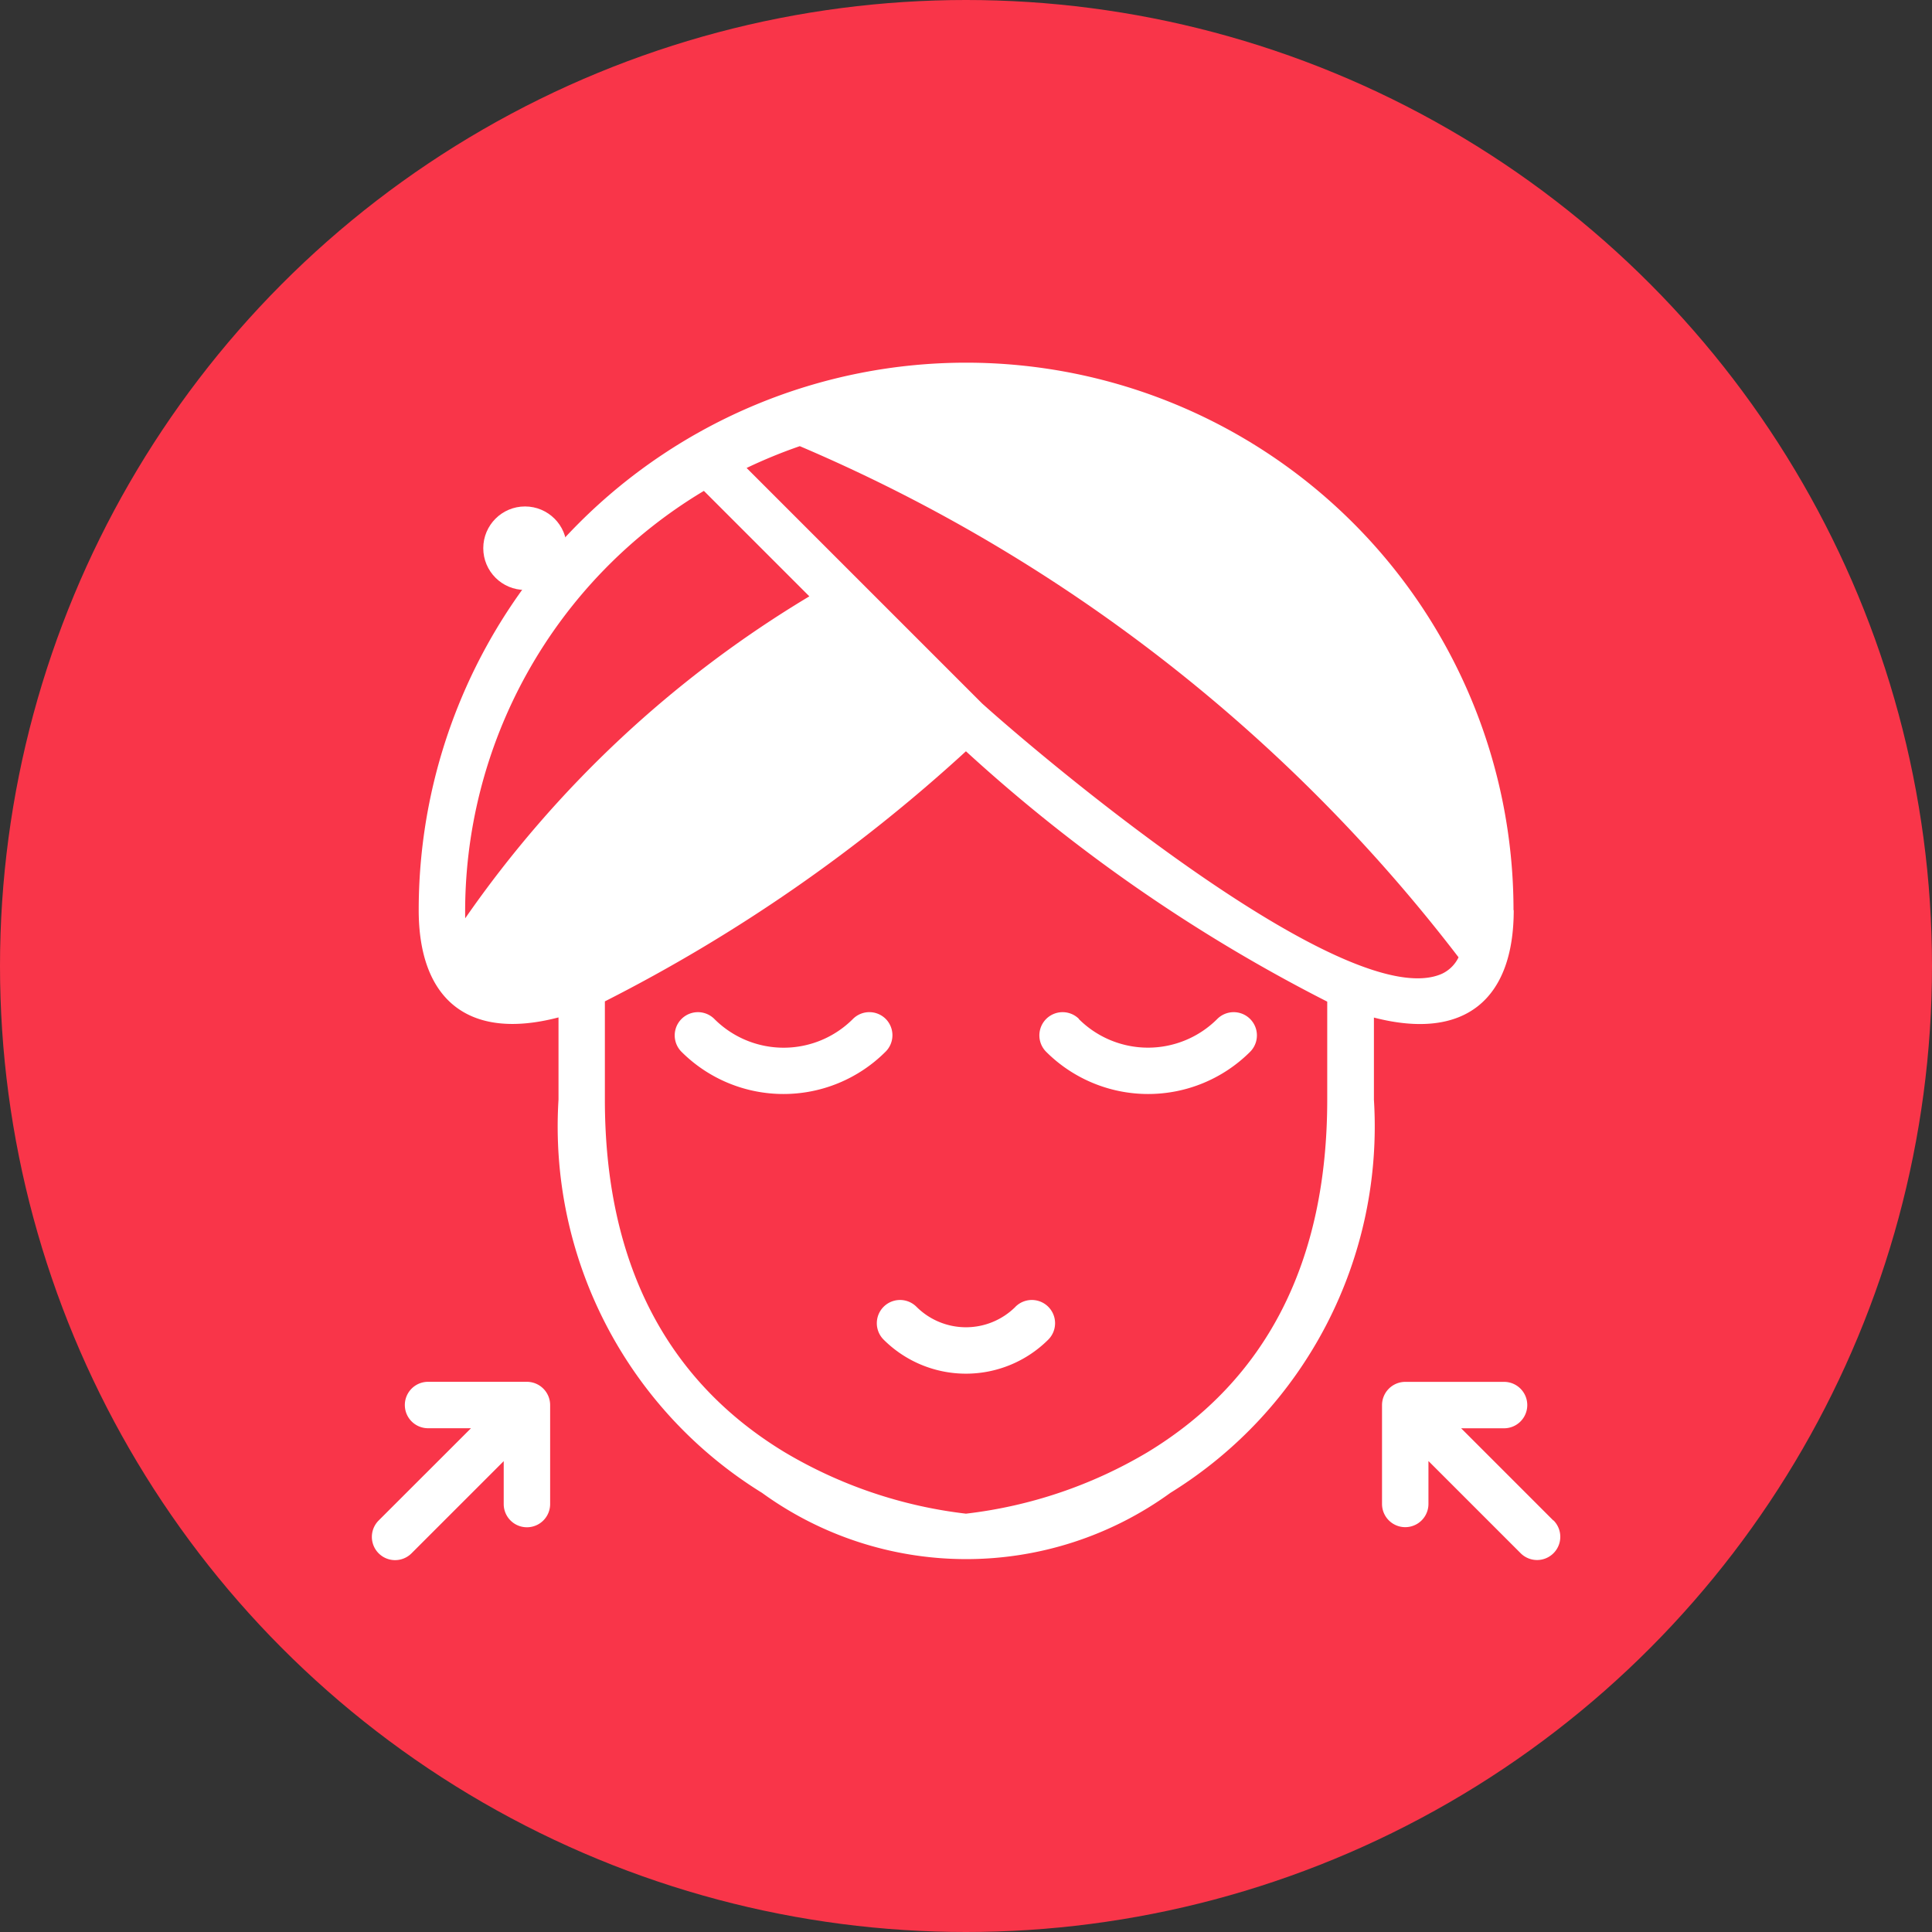 <svg viewBox="0 0 36 36" height="36" width="36" xmlns="http://www.w3.org/2000/svg" data-name="Group 9116" id="Group_9116">
  <rect x="0" y="0" width="36" height="36" fill="#333333" stroke="none"/>
  <circle fill="#f93549" r="18" cy="18" cx="18" data-name="Ellipse 70" id="Ellipse_70"></circle>
  <g transform="translate(6.929 6.929)" data-name="Group 9136" id="Group_9136">
    <ellipse fill="#fff" transform="translate(2.076 2.508)" ry="0.778" rx="0.778" cy="0.778" cx="0.778" data-name="Ellipse 70" id="Ellipse_70-2"></ellipse>
    <g transform="translate(0)" id="_x31_8_x2C__plastic_surgery_x2C__cheek_x2C__cosmetic_surgery_x2C__healthcare_and_medical_x2C__lifting_x2C__facial">
      <g transform="translate(0)" data-name="Group 9137" id="Group_9137">
        <g data-name="Group 9136" id="Group_9136-2">
          <path fill="#fff" transform="translate(-19.213)" d="M40.486,10.029a10.2,10.2,0,0,0-20.4,0c0,1.642.9,2.446,2.605,2v1.533a8.025,8.025,0,0,0,3.792,7.326,6.48,6.48,0,0,0,7.61,0,8.025,8.025,0,0,0,3.792-7.326V12.032c1.7.439,2.605-.345,2.605-2Zm-13.3-8.645a30.526,30.526,0,0,1,12.276,9.525.649.649,0,0,1-.31.307c-1.71.759-7.184-3.794-8.566-5.035l-4.39-4.39a9.36,9.36,0,0,1,.99-.406ZM25.4,2.218l1.965,1.965a20.845,20.845,0,0,0-6.413,6A9.137,9.137,0,0,1,25.4,2.218ZM37.015,13.561c0,3.011-1.125,5.22-3.345,6.568a8.538,8.538,0,0,1-3.387,1.147A8.536,8.536,0,0,1,26.9,20.128c-2.22-1.347-3.345-3.557-3.345-6.568V11.73A30.069,30.069,0,0,0,30.283,7.07a30.307,30.307,0,0,0,6.732,4.665Z" data-name="Path 33358" id="Path_33358"></path>
          <path fill="#fff" transform="translate(-275.192 -263.959)" d="M288.369,276.017a.432.432,0,1,0-.612.612,2.689,2.689,0,0,0,3.8,0,.432.432,0,1,0-.612-.612,1.825,1.825,0,0,1-2.581,0Z" data-name="Path 33359" id="Path_33359"></path>
          <path fill="#fff" transform="translate(-124.886 -263.959)" d="M134.462,276.017a.432.432,0,0,0-.612,0,1.824,1.824,0,0,1-2.582,0,.432.432,0,1,0-.612.612,2.689,2.689,0,0,0,3.8,0A.432.432,0,0,0,134.462,276.017Z" data-name="Path 33360" id="Path_33360"></path>
          <path fill="#fff" transform="translate(-208.19 -382.617)" d="M220.183,400.038a1.306,1.306,0,0,1-1.845,0,.432.432,0,0,0-.612.612,2.172,2.172,0,0,0,3.068,0,.432.432,0,0,0-.612-.612Z" data-name="Path 33361" id="Path_33361"></path>
          <path fill="#fff" transform="translate(-416.38 -416.381)" d="M438.395,437.784l-1.718-1.718h.8a.432.432,0,0,0,0-.865h-1.842a.434.434,0,0,0-.432.433v1.842a.432.432,0,1,0,.865,0v-.8l1.718,1.718a.432.432,0,0,0,.612-.612Z" data-name="Path 33362" id="Path_33362"></path>
          <path fill="#fff" transform="translate(0 -416.381)" d="M2.889,435.2H1.047a.432.432,0,0,0,0,.865h.8L.127,437.784a.432.432,0,0,0,.612.612l1.718-1.718v.8a.432.432,0,1,0,.865,0v-1.842A.434.434,0,0,0,2.889,435.2Z" data-name="Path 33363" id="Path_33363"></path>
        </g>
      </g>
    </g>
  </g>
</svg>
